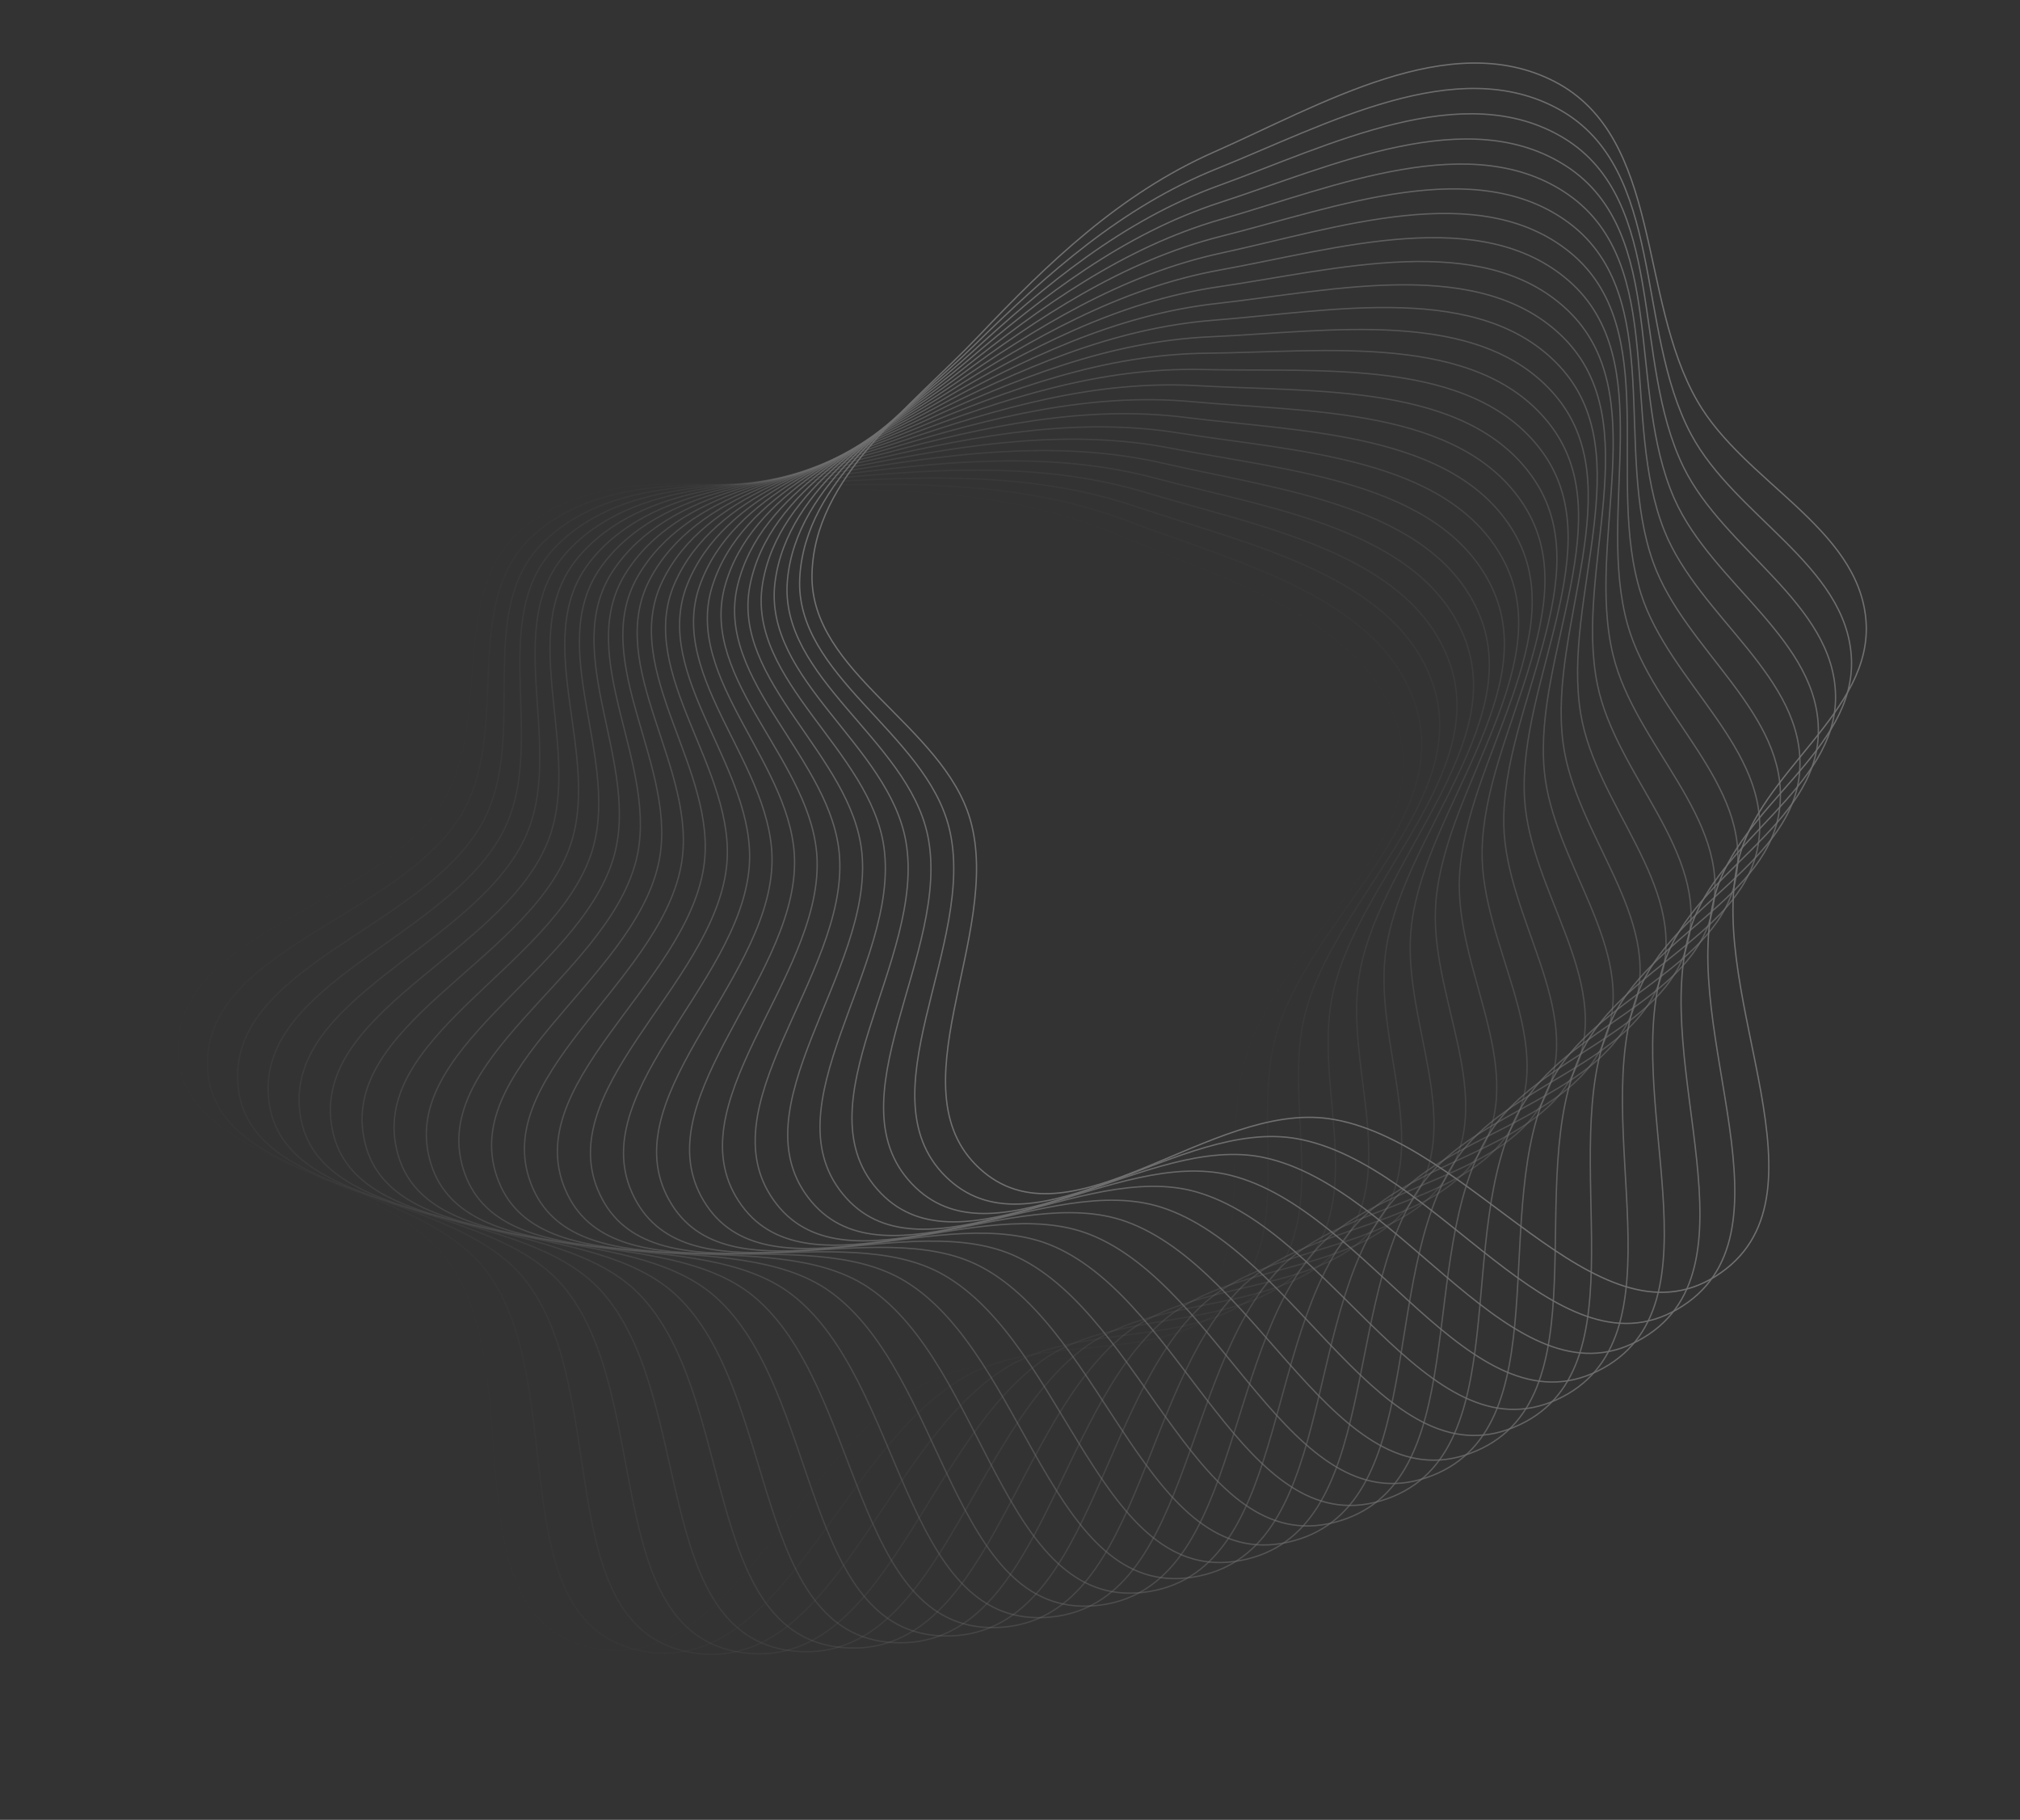 <svg width="1501" height="1352" viewBox="0 0 1501 1352" fill="none" xmlns="http://www.w3.org/2000/svg">
<rect x="0" y="0" width="1501" height="1352" fill="#333333" stroke="none"/>
<g opacity="0.3">
<path fill-rule="evenodd" clip-rule="evenodd" d="M901.766 113.108C981.89 77.699 1077.21 20.471 1154.97 60.496C1235.5 101.95 1216.87 221.318 1261.4 298.228C1296.16 358.254 1380.48 391.785 1386.5 460.31C1392.52 528.798 1306.84 573.185 1291.46 640.297C1268 742.717 1365.84 891.023 1274.75 948.187C1185.78 1004.01 1092.41 846.036 987.446 831.079C899.995 818.617 797.796 926.454 730.881 870.683C661.028 812.464 745.646 694.835 720.969 608.984C700.759 538.674 602.067 499.999 603.362 427.043C604.655 354.193 676.325 303.153 727.35 249.472C778.979 195.156 832.337 143.79 901.766 113.108Z" stroke="white"/>
<path opacity="0.959" fill-rule="evenodd" clip-rule="evenodd" d="M903.847 125.484C985.202 92.797 1082.53 38.816 1158.8 81.437C1237.78 125.579 1214.84 244.246 1256.57 322.61C1289.14 383.77 1372.19 420.122 1375.73 488.808C1379.27 557.457 1292.04 598.93 1274.25 665.483C1247.1 767.051 1339.52 918.562 1246.41 972.622C1155.49 1025.42 1067.88 864.39 963.522 845.905C876.575 830.503 770.541 934.831 705.682 876.84C637.976 816.303 726.794 701.596 705.236 614.966C687.58 544.018 590.346 502.041 594.277 429.173C598.203 356.411 671.674 307.817 724.608 255.888C778.168 203.345 833.351 153.808 903.847 125.484Z" stroke="white"/>
<path opacity="0.917" fill-rule="evenodd" clip-rule="evenodd" d="M905.479 137.923C987.966 107.997 1087.19 57.328 1161.87 102.493C1239.21 149.27 1211.99 267.092 1250.87 346.814C1281.2 409.035 1362.89 448.163 1363.95 516.926C1365 585.652 1276.32 624.161 1256.14 690.074C1225.34 790.665 1312.22 945.198 1217.22 996.088C1124.44 1045.79 1042.7 881.906 939.078 859.915C852.74 841.594 742.999 942.285 680.276 882.144C614.8 819.362 707.71 707.718 689.296 620.414C674.215 548.915 578.558 503.687 585.121 430.995C591.674 358.41 666.857 312.321 721.636 262.208C777.063 211.502 834.002 163.854 905.479 137.923Z" stroke="white"/>
<path opacity="0.876" fill-rule="evenodd" clip-rule="evenodd" d="M906.66 150.409C990.179 123.281 1091.18 75.987 1164.17 123.64C1239.78 172.994 1208.32 289.828 1244.29 370.811C1272.36 434.016 1352.58 475.873 1351.15 544.63C1349.72 613.35 1259.7 648.847 1237.15 714.04C1202.73 813.531 1283.97 970.898 1187.19 1018.56C1092.67 1065.1 1016.91 898.563 914.141 873.094C828.519 851.874 715.205 948.807 654.694 886.588C591.527 821.639 688.416 713.194 673.169 625.322C660.682 553.358 566.717 504.934 575.904 432.509C585.077 360.188 661.88 316.661 718.437 268.424C775.663 219.616 834.29 173.916 906.66 150.409Z" stroke="white"/>
<path opacity="0.835" fill-rule="evenodd" clip-rule="evenodd" d="M907.39 162.928C991.839 138.63 1094.48 94.768 1165.71 144.852C1239.49 196.724 1203.83 312.426 1236.84 394.572C1262.61 458.684 1341.27 503.219 1337.36 571.885C1333.45 640.515 1242.2 672.957 1217.3 737.351C1179.31 835.622 1254.81 995.63 1156.37 1040C1060.22 1083.33 990.529 914.341 888.744 885.424C803.94 861.333 687.192 954.387 628.967 890.168C568.185 823.13 668.936 718.015 656.874 629.684C646.996 557.343 554.839 505.782 566.638 433.71C578.419 361.743 656.749 320.83 715.015 274.528C773.971 227.678 834.214 183.982 907.39 162.928Z" stroke="white"/>
<path opacity="0.794" fill-rule="evenodd" clip-rule="evenodd" d="M907.667 175.463C992.942 154.026 1097.11 113.649 1166.49 166.103C1238.34 220.429 1198.52 334.859 1228.55 418.067C1251.98 483.009 1328.98 530.167 1322.59 598.66C1316.2 667.116 1223.84 696.464 1196.63 759.979C1155.1 856.91 1224.78 1019.37 1124.79 1060.39C1027.14 1100.45 963.594 929.22 862.916 896.891C779.035 869.957 658.994 959.021 603.126 892.879C544.805 823.833 649.293 722.178 640.432 633.494C633.174 560.864 542.938 506.229 557.334 434.599C571.71 363.073 651.471 324.824 711.375 280.513C771.988 235.679 833.774 194.039 907.667 175.463Z" stroke="white"/>
<path opacity="0.752" fill-rule="evenodd" clip-rule="evenodd" d="M907.49 188C993.488 169.449 1099.05 132.607 1166.49 187.367C1236.34 244.081 1192.4 357.099 1219.4 441.269C1240.48 506.961 1315.73 556.684 1306.86 624.92C1298 693.12 1204.64 719.337 1175.15 781.897C1130.14 877.37 1193.91 1042.07 1092.49 1079.7C993.454 1116.45 936.138 943.182 836.69 907.481C753.833 877.737 630.646 962.702 577.203 894.718C521.413 823.749 629.512 725.676 623.861 636.747C619.234 563.917 531.027 506.275 548.004 435.173C564.956 364.175 646.051 328.637 707.521 286.372C769.717 243.607 832.971 204.075 907.49 188Z" stroke="white"/>
<path opacity="0.711" fill-rule="evenodd" clip-rule="evenodd" d="M906.86 200.524C993.477 184.882 1100.31 151.619 1165.73 208.618C1233.48 267.651 1185.49 379.12 1209.43 464.148C1228.12 530.51 1301.52 582.739 1290.2 650.635C1278.88 718.494 1184.62 741.55 1152.89 803.078C1104.46 896.976 1162.23 1063.73 1059.52 1097.92C959.212 1131.3 908.193 956.211 810.096 917.181C728.366 884.662 602.182 965.425 551.229 895.681C498.038 822.876 609.616 728.505 607.184 639.44C605.192 566.499 519.122 505.92 538.659 435.433C558.167 365.05 640.497 332.266 703.457 292.098C767.162 251.455 831.805 214.078 906.86 200.524Z" stroke="white"/>
<path opacity="0.67" fill-rule="evenodd" clip-rule="evenodd" d="M905.778 213.018C992.907 200.305 1100.87 170.662 1164.19 229.83C1229.77 291.11 1177.78 400.894 1198.63 486.678C1214.91 553.629 1286.39 608.299 1272.61 675.772C1258.84 743.208 1163.81 763.074 1129.88 823.495C1078.08 915.705 1129.79 1084.3 1025.91 1115.01C924.454 1145 879.795 968.29 783.168 925.978C702.663 890.726 573.637 967.187 525.236 895.769C474.709 821.216 589.631 730.663 590.419 641.57C591.065 568.606 507.237 505.163 529.31 435.378C551.35 365.695 634.815 335.705 699.189 297.683C764.324 259.211 830.279 224.035 905.778 213.018Z" stroke="white"/>
<path opacity="0.629" fill-rule="evenodd" clip-rule="evenodd" d="M904.245 225.469C991.781 215.699 1100.75 189.712 1161.9 250.978C1225.22 314.431 1169.29 422.396 1187.03 508.829C1200.88 576.288 1270.33 633.334 1254.13 700.301C1237.93 767.233 1142.24 783.884 1106.14 843.125C1051.05 933.533 1096.63 1103.77 991.696 1130.96C889.221 1157.51 850.978 979.405 755.939 933.863C676.757 895.92 545.046 967.987 499.256 894.982C451.455 818.771 569.579 732.145 573.587 643.133C576.87 570.235 495.387 504.007 519.969 435.008C544.515 366.11 629.013 338.951 694.721 303.121C761.207 266.867 828.394 233.935 904.245 225.469Z" stroke="white"/>
<path opacity="0.588" fill-rule="evenodd" clip-rule="evenodd" d="M902.263 237.86C990.098 231.046 1099.94 208.747 1158.83 272.036C1219.83 337.583 1160.03 443.598 1174.63 530.577C1186.04 598.461 1253.38 657.812 1234.77 724.193C1216.16 790.538 1119.93 803.955 1081.71 861.943C1023.38 950.44 1062.78 1122.11 956.93 1145.74C853.559 1168.83 821.776 989.543 728.441 940.826C650.679 900.237 516.443 967.823 473.32 893.319C428.303 815.544 549.486 732.951 556.71 644.129C562.625 571.385 483.586 502.452 510.647 434.323C537.668 366.294 623.096 341.999 690.06 308.405C757.816 274.414 826.152 243.765 902.263 237.86Z" stroke="white"/>
<path opacity="0.546" fill-rule="evenodd" clip-rule="evenodd" d="M899.834 250.177C987.862 246.327 1098.45 227.742 1155.01 292.977C1213.6 360.54 1150.01 464.475 1161.46 551.893C1170.4 620.12 1235.56 681.705 1214.56 747.418C1193.57 813.095 1096.9 823.261 1056.61 879.926C995.121 966.404 1028.29 1139.3 921.651 1159.35C817.508 1178.93 792.225 998.69 700.709 946.858C624.461 903.673 487.864 966.695 447.46 890.783C405.281 811.538 529.377 733.079 539.806 644.554C548.348 572.055 471.848 500.5 501.355 433.325C530.819 366.248 617.073 344.846 685.21 313.529C754.153 281.841 823.556 253.514 899.834 250.177Z" stroke="white"/>
<path opacity="0.505" fill-rule="evenodd" clip-rule="evenodd" d="M896.961 262.405C985.075 261.523 1096.26 246.676 1150.44 313.777C1206.55 383.273 1139.23 485.002 1147.52 572.753C1153.99 641.239 1216.89 704.982 1193.52 769.947C1170.17 834.878 1073.2 841.78 1030.88 897.053C966.302 981.406 993.201 1155.31 885.902 1171.76C781.114 1187.82 762.362 1006.84 672.775 951.951C598.135 906.224 459.343 964.604 421.707 887.377C382.419 806.76 509.275 732.53 522.898 644.411C534.054 572.243 460.188 498.154 492.105 432.014C523.975 365.97 610.951 347.488 680.179 318.486C750.225 289.141 820.609 263.17 896.961 262.405Z" stroke="white"/>
<path opacity="0.464" fill-rule="evenodd" clip-rule="evenodd" d="M893.649 274.528C981.741 276.616 1093.4 265.525 1145.11 334.41C1198.68 405.754 1127.73 505.153 1132.84 593.13C1136.83 661.793 1197.38 727.616 1171.68 791.754C1146 855.858 1048.83 859.489 1004.55 913.303C936.957 995.428 957.554 1170.13 849.726 1182.96C744.422 1195.48 732.223 1013.97 644.674 956.101C571.732 907.886 430.915 961.554 396.093 883.106C359.743 801.214 489.205 731.304 506.004 643.697C519.763 571.949 448.619 495.417 482.908 430.392C517.146 365.463 604.737 349.922 674.971 323.271C746.035 296.304 817.315 272.72 893.649 274.528Z" stroke="white"/>
<path opacity="0.422" fill-rule="evenodd" clip-rule="evenodd" d="M889.9 286.533C977.863 291.587 1089.85 284.265 1139.05 354.852C1190 427.957 1115.5 524.905 1117.43 613C1118.93 681.755 1177.07 749.579 1149.07 812.812C1121.08 876.011 1023.85 876.366 977.64 928.654C907.124 1008.45 921.394 1183.74 813.167 1192.93C707.474 1201.89 701.844 1020.08 616.44 959.3C545.286 908.658 402.614 957.548 370.649 877.974C337.281 794.907 469.191 729.402 489.147 642.415C505.491 571.174 437.157 492.291 473.775 428.462C510.34 364.725 598.439 352.146 669.593 327.877C741.589 303.321 813.678 282.153 889.9 286.533Z" stroke="white"/>
<path opacity="0.381" fill-rule="evenodd" clip-rule="evenodd" d="M885.719 298.404C973.446 306.419 1085.63 302.875 1132.25 375.076C1180.52 449.853 1102.57 544.232 1101.31 632.338C1100.33 701.103 1155.98 770.844 1125.71 833.095C1095.45 895.313 998.264 892.391 950.195 943.091C876.838 1020.46 884.763 1196.13 776.27 1201.66C670.318 1207.06 671.263 1025.17 588.108 961.547C518.827 908.538 374.475 952.591 345.406 871.989C315.061 787.848 449.259 726.827 472.347 640.565C491.256 569.919 425.815 488.781 464.718 426.224C503.564 363.759 592.064 354.156 664.052 332.299C736.892 310.184 809.702 291.458 885.719 298.404Z" stroke="white"/>
<path opacity="0.34" fill-rule="evenodd" clip-rule="evenodd" d="M881.112 310.126C968.495 321.093 1080.74 321.331 1124.72 395.059C1170.26 471.417 1088.94 563.112 1084.5 651.122C1081.03 719.811 1134.13 791.385 1101.63 852.578C1069.14 913.739 972.117 907.544 922.246 956.593C846.136 1031.45 847.707 1207.27 739.08 1209.14C632.997 1210.97 640.516 1029.23 559.712 962.838C492.389 907.526 346.533 946.688 320.395 865.156C293.11 780.043 429.431 723.582 455.624 638.15C477.075 568.185 414.606 484.891 455.747 423.683C496.827 362.565 585.62 355.949 658.355 336.532C731.95 316.885 805.392 300.624 881.112 310.126Z" stroke="white"/>
<path opacity="0.299" fill-rule="evenodd" clip-rule="evenodd" d="M876.084 321.687C963.017 335.591 1075.19 339.612 1116.47 414.776C1159.23 492.623 1074.64 581.521 1067.02 669.328C1061.07 737.859 1111.55 811.178 1076.85 871.239C1042.18 931.267 945.439 921.807 893.825 969.146C815.056 1041.39 810.27 1217.16 701.642 1215.37C595.558 1213.62 609.641 1032.24 531.286 963.171C466.004 905.624 318.821 939.848 295.646 857.484C271.454 771.505 409.733 719.671 438.998 635.174C462.965 565.974 403.545 480.626 446.873 420.842C490.138 361.145 579.116 357.525 652.508 340.57C726.768 323.415 800.754 309.639 876.084 321.687Z" stroke="white"/>
<path opacity="0.258" fill-rule="evenodd" clip-rule="evenodd" d="M870.641 333.071C957.019 349.895 1068.98 357.693 1107.52 434.203C1147.43 513.443 1059.68 599.437 1048.89 686.934C1040.47 755.222 1088.27 830.198 1051.43 889.053C1014.6 947.876 918.262 935.162 864.968 980.733C783.636 1050.28 772.499 1225.78 664.002 1220.33C558.045 1215.01 578.677 1034.21 502.866 962.546C439.704 902.834 291.373 932.078 271.19 848.984C250.12 762.241 390.189 715.098 422.49 631.639C448.943 563.288 392.645 475.99 438.108 417.703C483.504 359.5 572.558 358.881 646.519 344.409C721.354 329.766 795.792 318.491 870.641 333.071Z" stroke="white"/>
<path opacity="0.216" fill-rule="evenodd" clip-rule="evenodd" d="M864.789 344.264C950.507 363.989 1062.11 375.555 1097.87 453.317C1134.89 533.853 1044.09 616.838 1030.14 703.918C1019.26 771.881 1064.32 848.422 1025.37 905.999C986.438 963.546 890.618 947.594 835.71 991.341C751.913 1058.1 734.439 1233.12 626.206 1224.02C520.506 1215.13 547.66 1035.14 474.486 960.963C413.52 899.16 264.223 923.388 247.056 839.664C229.134 752.264 370.821 709.87 406.119 627.55C435.028 560.132 381.919 470.991 429.461 414.27C476.933 357.632 565.956 360.014 640.394 348.044C715.713 335.932 790.514 327.172 864.789 344.264Z" stroke="white"/>
<path opacity="0.175" fill-rule="evenodd" clip-rule="evenodd" d="M858.537 355.254C943.49 377.855 1054.61 393.174 1087.53 472.093C1121.62 553.829 1027.88 633.703 1010.79 720.26C997.457 787.815 1039.72 865.827 998.713 922.057C957.727 978.257 862.542 959.086 806.086 1000.96C719.927 1064.86 696.137 1239.18 588.299 1226.44C482.984 1213.99 516.628 1035.03 446.18 958.426C387.485 894.606 237.403 913.788 223.273 829.537C208.522 741.587 351.655 703.992 389.907 622.912C421.234 556.509 371.38 465.632 420.943 410.548C470.434 355.545 559.316 360.925 634.142 351.47C709.853 341.903 784.925 335.669 858.537 355.254Z" stroke="white"/>
<path opacity="0.134" fill-rule="evenodd" clip-rule="evenodd" d="M851.892 366.026C935.975 391.476 1046.47 410.53 1076.52 490.51C1107.64 573.345 1011.06 650.012 990.859 735.94C975.091 803.005 1014.51 882.393 971.494 937.208C928.502 991.992 834.068 969.625 776.132 1009.57C687.716 1070.52 657.64 1243.94 550.328 1227.57C445.527 1211.59 485.619 1033.86 417.983 954.936C361.631 889.177 210.947 903.29 199.871 818.614C188.307 730.221 332.712 697.472 373.872 617.73C407.581 552.424 361.042 459.922 412.566 406.542C464.014 353.239 552.648 361.611 627.77 354.683C703.78 347.673 779.032 343.973 851.892 366.026Z" stroke="white"/>
<path opacity="0.092" fill-rule="evenodd" clip-rule="evenodd" d="M844.861 376.567C927.973 404.835 1037.72 427.601 1064.85 508.545C1092.96 592.377 993.67 665.744 970.373 750.939C952.19 817.431 988.714 898.1 943.744 951.431C898.798 1004.73 805.23 979.198 745.886 1017.16C655.32 1075.1 618.994 1247.4 512.338 1227.43C408.18 1207.92 454.672 1031.66 389.929 950.498C335.989 882.88 184.887 891.908 176.877 806.91C168.516 718.181 314.017 690.318 358.034 612.011C394.083 547.88 350.916 453.867 404.338 402.255C457.682 350.719 545.959 362.072 621.286 357.68C697.503 353.235 772.842 352.073 844.861 376.567Z" stroke="white"/>
<path opacity="0.051" fill-rule="evenodd" clip-rule="evenodd" d="M837.453 386.866C919.493 417.917 1028.35 444.367 1052.54 526.176C1077.6 610.904 975.719 680.88 949.356 765.239C928.781 831.078 962.367 912.928 915.497 964.711C868.651 1016.47 776.063 987.794 715.383 1023.74C622.778 1078.59 580.246 1249.56 474.378 1226C370.988 1203 423.823 1028.41 362.053 945.117C310.59 875.724 159.253 879.654 154.321 794.438C149.173 705.481 295.592 682.538 342.413 605.762C380.757 542.885 341.015 447.475 396.27 397.694C451.444 347.987 539.258 362.308 614.697 360.456C691.028 358.583 766.364 359.959 837.453 386.866Z" stroke="white"/>
<path opacity="0.01" fill-rule="evenodd" clip-rule="evenodd" d="M829.678 396.908C910.546 430.705 1018.38 460.807 1039.6 543.381C1061.58 628.902 957.232 695.402 927.836 778.821C904.893 843.927 935.5 926.859 886.787 977.032C838.099 1027.18 746.604 995.402 684.661 1029.28C590.13 1080.98 541.444 1250.41 436.492 1223.3C333.996 1196.83 393.11 1024.12 334.389 938.801C285.465 867.715 134.078 866.544 132.23 781.214C130.3 692.138 277.459 674.142 327.026 598.991C367.621 537.444 331.351 440.753 388.372 392.864C445.309 345.046 532.551 362.317 608.012 363.009C684.365 363.708 759.605 367.623 829.678 396.908Z" stroke="white"/>
</g>
</svg>
